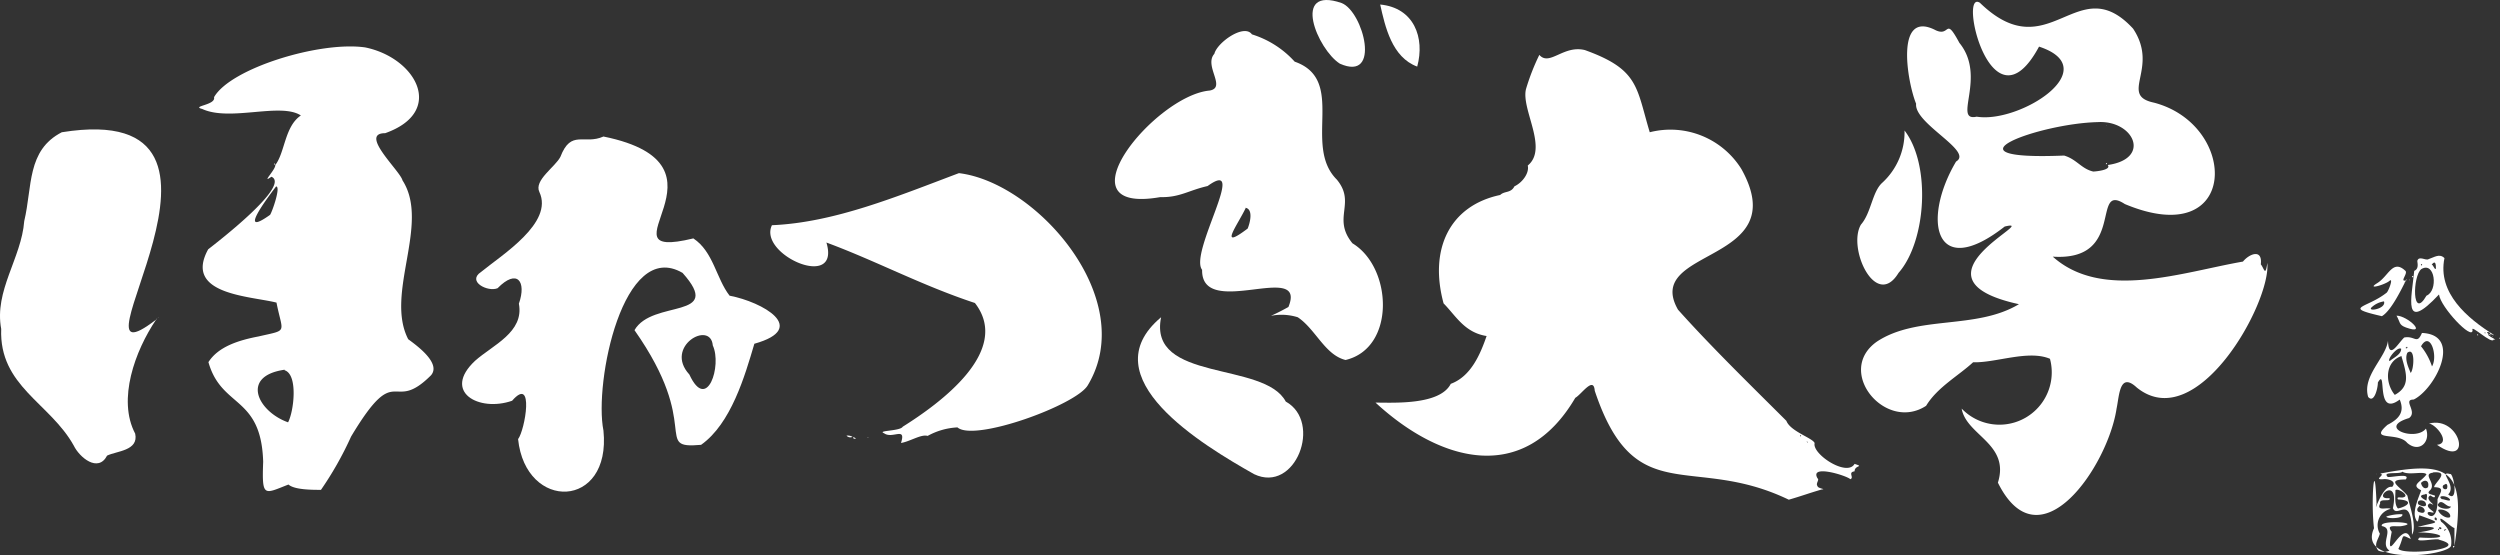 <svg xmlns="http://www.w3.org/2000/svg" viewBox="0 0 187.71 41.67"><rect x="0" y="0" width="187.71" height="41.67" fill="#333333" stroke="none"/><g id="レイヤー_2" data-name="レイヤー 2"><g id="レイヤー_1-2" data-name="レイヤー 1"><path d="M100.74.23c1.63.65,3,5.95-.14,4.55C98.94,3.73,96.9-1.1,100.74.23Z" style="fill:#fff;fill-rule:evenodd"/><path d="M147.29,30.68a3.93,3.93,0,0,0,6.63-3.74c-1.62-.69-4.09.32-5.77.26-1.08,1-2.69,1.88-3.53,3.27-3.06,2-6.87-2.61-3.68-4.83,3.05-2,7.42-.86,10.65-2.8-8.88-1.94,1.85-6.53-1.07-5.83-5.28,4.13-6.23-.52-3.65-4.88,1.34-.78-3.16-2.84-3-4.34-.65-1.58-1.6-7,1.37-5.57,1.24.67.75-1.1,1.88,1,2.08,2.55-.54,5.94,1.3,5.54,3.21.53,9.71-3.6,4.68-5.26C149.51,10.17,147-.87,148.66.21c5.22,5.06,7.3-2.61,11.5,1.94,2,3-1.11,5,1.58,5.56,6.4,1.69,6.41,11.22-2.2,7.61-2.56-1.67.13,4.32-5.41,3.95,3.71,3.32,9.7,1.17,14.28.37.46-.57,1.48-1,1.34.21.24.27.34,1,.49-.11.28,3-5.29,13-9.8,9.36-1.3-1.21-1.31.59-1.52,1.58-.64,4.28-5.77,11.9-8.91,5.56C150.93,33.31,147.64,32.7,147.29,30.68Zm10.2-21.51c-4.35.1-12.09,2.9-2.51,2.51.94.27,1.3,1,2.19,1.2.14,0,1.39-.11,1.09-.49C161.58,11.91,160.19,9,157.49,9.17ZM149.28,27s0,0,0,0S149.28,26.94,149.28,27Z" style="fill:#fff;fill-rule:evenodd"/><path d="M103.63.34C106.17.58,107,2.83,106.41,5,104.51,4.3,104,2,103.63.34Z" style="fill:#fff;fill-rule:evenodd"/><path d="M94,2.58a7.21,7.21,0,0,1,3.21,2.05c3.92,1.37.58,6.28,3.16,8.85,1.48,1.78-.38,2.89,1.18,4.79,3,1.81,3.26,7.86-.52,8.76-1.55-.38-2.25-2.32-3.59-3.21-1.88-.58-3,.51-.7-.77,1.45-3.54-6.55,1-6.48-2.79-1-1.27,3.54-8.55.41-6.29-1.42.32-2.1.87-3.55.83-7.76,1.36-.4-7.63,3.7-8,1.3-.22-.45-1.86.36-2.76C91.38,3.2,93.41,1.75,94,2.58Zm-.45,13c-.59,1.27-2.16,3.31.13,1.58C93.84,16.78,94.13,15.72,93.52,15.6Z" style="fill:#fff;fill-rule:evenodd"/><path d="M20.67,12.39c.73-.94.7-2.9,1.92-3.72-1.52-1-5.32.48-7.41-.49-.86-.22,1.05-.28.89-.88C17.29,5.14,24,3.07,27.42,3.56c3.82.78,6.06,4.83,1.5,6.44-2,0,1.13,2.83,1.3,3.54,2.1,3.26-1.34,8.5.43,11.93.61.45,2.5,1.8,1.71,2.71-3,3-2.48-1.28-6,4.6a25.43,25.43,0,0,1-2.26,4c-.64,0-2,0-2.44-.4-1.85.72-2,1-1.9-1.71-.15-5-3.13-4-4.11-7.48.74-1.16,2.25-1.64,3.77-1.93,2.25-.52,1.8-.19,1.34-2.54-2-.5-7-.6-5.13-4,.77-.6,6.22-4.81,4.75-5.45C19.56,13.85,20.71,12.73,20.67,12.39ZM20.73,14c-.7.92-2.92,3.89-.45,2.13C20.45,15.87,21.1,14,20.73,14Zm.64,13.76c-3.35.48-2,3.15.26,3.95C22.07,30.88,22.39,28.12,21.37,27.8Z" style="fill:#fff;fill-rule:evenodd"/><path d="M119,3.76c4.06,1.46,3.85,2.78,4.87,6.17a6.28,6.28,0,0,1,6.88,2.76c4,7.17-7.44,5.86-4.76,10.56,2.42,2.71,5.35,5.57,8.14,8.35.29.79,2,1.3,2.12,1.67-.21.82,2.43,2.56,3,1.56.76.25,0,.07,0,.56-.54.07,0,.47-.32.59-.27-.27-3.1-1.15-2.46-.06.16.11-.17.39,0,.58,0,.17.69.23.32.25-1,.29-1.48.48-2.48.77-7.28-3.51-11.55.86-14.57-8.18-.08-1.13-1,.28-1.46.53-3.88,6.61-10.17,4.81-15,.36,1.35,0,4.83.2,5.65-1.41,1.52-.56,2.22-2.23,2.69-3.59-1.66-.26-2.31-1.52-3.23-2.45-1.11-4.09.47-7.34,4.25-8.14.33-.32.8-.12,1.07-.65.6-.28,1.13-1,1-1.56,1.57-1.29-.52-4.23-.13-5.75a16.5,16.5,0,0,1,1-2.56C116.34,5,117.39,3.36,119,3.76Zm16.15,29c.06,0,.08,0,.07-.06S135.16,32.66,135.17,32.71Zm.13-.06s0,.06,0,0S135.33,32.64,135.3,32.65Zm.41.49c0,.14.08,0,0,0S135.68,33.15,135.71,33.14Z" style="fill:#fff;fill-rule:evenodd"/><path d="M158.15,9.44h0C158.21,9.42,158.21,9.5,158.15,9.44Z" style="fill:#fff;fill-rule:evenodd"/><path d="M11.72,24C10.14,26.34,8.8,30,10.15,32.56c.28,1.29-1.4,1.3-2.11,1.65-.68,1.31-2.08.12-2.5-.75C3.75,30.24-.07,29,.09,24.7c-.54-2.87,1.52-5.32,1.73-8.1C2.44,14,2,11.29,4.64,9.93,21,7.31,4.2,29.77,11.72,24Z" style="fill:#fff;fill-rule:evenodd"/><path d="M143,9.8c2,2.59,1.63,8.33-.45,10.69-1.7,2.8-3.87-1.87-2.82-3.63.77-.88.84-2.46,1.6-3.14A5.16,5.16,0,0,0,143,9.8Z" style="fill:#fff;fill-rule:evenodd"/><path d="M45.31,10.25c10.57,2.15-.73,9.46,6.75,7.65,1.51,1,1.71,3,2.72,4.3,2.46.47,6,2.45,1.86,3.61-.71,2.41-1.75,6-4,7.59-3.67.33.13-1.31-5-8.61,1.34-2.34,6.77-.76,3.61-4.3-4.47-2.61-6.66,8.25-5.94,11.84.6,5.91-5.84,6.09-6.41.64.52-.67,1.24-4.82-.45-2.88-2.49.87-5.27-.67-2.78-3,1.32-1.18,3.7-2.14,3.29-4.29.59-1.67-.13-2.66-1.6-1.16-.74.31-2.32-.51-1.24-1.22,1.59-1.3,5.46-3.69,4.38-6-.43-.88,1.2-1.89,1.58-2.65C42.88,9.69,43.86,10.9,45.31,10.25Zm8.21,15.69c-.16-1.93-3.69.08-1.76,2.18C53.09,31,54.22,27.43,53.52,25.94Z" style="fill:#fff;fill-rule:evenodd"/><path d="M158.15,12.24c.07,0,.09.08,0,.09S158.16,12.28,158.15,12.24Z" style="fill:#fff;fill-rule:evenodd"/><path d="M20.67,12.39c-.08,0-.07-.06-.07-.13S20.66,12.33,20.67,12.39Z" style="fill:#fff;fill-rule:evenodd"/><path d="M72,13c5.84.7,13.55,9.47,9.68,15.92-.84,1.48-8.53,4.28-9.79,3.17a5.16,5.16,0,0,0-2.24.64c-.48-.15-1.34.43-2,.53.41-1.27-.64-.27-1.27-.73-.56-.22,1.21-.15,1.4-.49,2.76-1.73,8.22-5.68,5.42-9.29-4-1.32-7.4-3.15-11.15-4.54,1.1,3.66-5.16.9-4.09-1.3C62.65,16.71,67.35,14.75,72,13Z" style="fill:#fff;fill-rule:evenodd"/><path d="M187.26,25.15c-.1,0-.42-.12-.28-.13-.08-.12-.42-.15-.11.07-.29.06.83.51.37.4-.13.42-1.79-1.22-1.59-.7,0,.82-2.41-1.73-2.52-2.68-2.76,2.94-2.06.29-1.86-1.77.3-.13.28-.42.23-.75.12-.42.63,0,.84-.13.45-.15.83-.45,1.2-.08C183,22,185.27,23.91,187.26,25.15Zm-4.36-5c0-.35-.05-.62-.32-.28C182.69,19.86,182.83,20.35,182.9,20.15Zm-1.12-.32s0,.05,0,0C181.72,20.06,182,19.82,181.78,19.83Zm.41,2.37c.89-.36.65-2.6-.38-2C181.14,20.69,181.09,24.12,182.19,22.2Zm3.16,2.33s0,0,0,0S185.44,24.56,185.35,24.53Zm1.2.3h0C186.61,24.84,186.61,24.77,186.55,24.83Zm0,.19s0,0,.07,0S186.54,24.9,186.55,25Zm.58.49s0,0,0,0S187.13,25.56,187.13,25.51Z" style="fill:#fff;fill-rule:evenodd"/><path d="M180.65,21.05c-.26.5-1.09,2.28-1.81,2.69-3-.69-1.15-.58.34-1.75.14-.06.56-1.19.23-.9s-1.78.7-.92.17,1.16-1.81,2.1-.94C180.85,20.5,180.13,21.2,180.65,21.05Zm-.13.17h0C180.58,21.23,180.58,21.16,180.52,21.22ZM179,22.63a1.72,1.72,0,0,0-.88.4C177.59,23.46,179.2,23.21,179,22.63Z" style="fill:#fff;fill-rule:evenodd"/><path d="M181.21,20.77s0-.05,0-.05S181.24,20.78,181.21,20.77Z" style="fill:#fff;fill-rule:evenodd"/><path d="M181.21,20.77s-.12.12-.11,0S181.16,20.76,181.21,20.77Z" style="fill:#fff;fill-rule:evenodd"/><path d="M181.1,20.83s0,0,0,0S181.08,20.83,181.1,20.83Z" style="fill:#fff;fill-rule:evenodd"/><path d="M180.65,21.05s0,0,0-.07S180.73,21.06,180.65,21.05Z" style="fill:#fff;fill-rule:evenodd"/><path d="M180.89,21.05s0,0,0-.07S180.94,21.06,180.89,21.05Z" style="fill:#fff;fill-rule:evenodd"/><path d="M180.89,21.05s0,.05,0,0S180.85,21,180.89,21.05Z" style="fill:#fff;fill-rule:evenodd"/><path d="M180.84,21.09s0,0,0,0S180.72,21.05,180.84,21.09Z" style="fill:#fff;fill-rule:evenodd"/><path d="M179.94,23.7c.83,0,2.39,1.5.71.89C180.1,24.39,180.23,24.2,179.94,23.7Z" style="fill:#fff;fill-rule:evenodd"/><path d="M11.91,23.82s0,0,0,0S11.93,23.82,11.91,23.82Z" style="fill:#fff;fill-rule:evenodd"/><path d="M87.18,23.82c-1,4.9,7.75,3.28,9.36,6.33,2.78,1.54.73,6.94-2.38,5.45C90.34,33.44,81.78,28.34,87.18,23.82Z" style="fill:#fff;fill-rule:evenodd"/><path d="M11.91,23.82s0,.06,0,.05S11.87,23.82,11.91,23.82Z" style="fill:#fff;fill-rule:evenodd"/><path d="M11.84,23.89s0,0,0,0S11.86,23.88,11.84,23.89Z" style="fill:#fff;fill-rule:evenodd"/><path d="M11.84,23.89s0,.05,0,0S11.81,23.88,11.84,23.89Z" style="fill:#fff;fill-rule:evenodd"/><path d="M11.72,24c0-.11.12-.07,0,0S11.73,24,11.72,24Z" style="fill:#fff;fill-rule:evenodd"/><path d="M186.72,24.66s0,0,0,0S186.74,24.66,186.72,24.66Z" style="fill:#fff;fill-rule:evenodd"/><path d="M186.91,24.79a0,0,0,0,1,0,0A0,0,0,0,1,186.91,24.79Z" style="fill:#fff;fill-rule:evenodd"/><path d="M181.85,25c3.09.13,1,4.2-.62,5-.87,0,.32.91-.35,1.39-2.44.73.51,1.78,1.27.79.38,1-.51,1.86-1.41,1.07-.7-.85-2.94-.07-1.48-1.35.91-.46,1.3-1,.92-1.9-1.87,1.4-.92-2.52-1.64-1.28,0,.45-.29,1.6-.73,1.08-.46-1.57,1.31-2.91,1.49-4.21.06,1.51.76.17,1.22-.25C181.34,25.19,181.46,25.9,181.85,25Zm.75,2.52c.47-.75-.12-2.74-.82-1.52A4.79,4.79,0,0,1,182.6,27.5Zm-1.9-1.45c-.07,0-.11.1,0,.08S180.74,26,180.7,26.05Zm-.41.12c-.29-.2-1.1.84-.86.92C179.74,26.84,180.3,26.62,180.29,26.17ZM181,28c.25-.22.37-2-.25-1.51C180.53,27,180.85,27.6,181,28Zm-.64-1.28c-1.28.39-1.32,2-.55,2.93C181,29,180.7,28.07,180.31,26.75Zm-1.07,2.46s0,0,0,0S179.23,29.21,179.24,29.21ZM182,32.39s0,0,0,0S182,32.4,182,32.39Z" style="fill:#fff;fill-rule:evenodd"/><path d="M187.26,25s0,0,0,0S187.25,25,187.26,25Z" style="fill:#fff;fill-rule:evenodd"/><path d="M186,25.15c0-.07.06-.09.07,0S186,25.17,186,25.15Z" style="fill:#fff;fill-rule:evenodd"/><path d="M186.17,25.09s.05,0,0,0S186.15,25.11,186.17,25.09Z" style="fill:#fff;fill-rule:evenodd"/><path d="M186.89,25.11a.1.1,0,0,1,.13.06C187,25.17,186.89,25.17,186.89,25.11Z" style="fill:#fff;fill-rule:evenodd"/><path d="M187.51,25.15s0,0,0,0S187.51,25.13,187.51,25.15Z" style="fill:#fff;fill-rule:evenodd"/><path d="M186,25.15s0,0,0,0S186,25.14,186,25.15Z" style="fill:#fff;fill-rule:evenodd"/><path d="M187.26,25.15s.1,0,0,0S187.23,25.21,187.26,25.15Z" style="fill:#fff;fill-rule:evenodd"/><path d="M187.38,25.17c.05,0,.05,0,0,0S187.38,25.21,187.38,25.17Z" style="fill:#fff;fill-rule:evenodd"/><path d="M187.13,25.23s.05,0,0,.05S187.12,25.27,187.13,25.23Z" style="fill:#fff;fill-rule:evenodd"/><path d="M187.43,25.3s0,0,0,0S187.44,25.3,187.43,25.3Z" style="fill:#fff;fill-rule:evenodd"/><path d="M187.64,25.36s.08,0,.06.05S187.63,25.41,187.64,25.36Z" style="fill:#fff;fill-rule:evenodd"/><path d="M180.05,30s0,0,0,0S180.07,30.05,180.05,30Z" style="fill:#fff;fill-rule:evenodd"/><path d="M147.29,30.68s0,0,0,0S147.3,30.65,147.29,30.68Z" style="fill:#fff;fill-rule:evenodd"/><path d="M181.14,30.88s0,0,0,.06S181.15,30.9,181.14,30.88Z" style="fill:#fff;fill-rule:evenodd"/><path d="M182.38,31.8c2.4-.61,3.3,3.47.6,1.6C184.06,33.29,182.93,31.88,182.38,31.8Z" style="fill:#fff;fill-rule:evenodd"/><path d="M182.38,31.8s0,0,0,0S182.37,31.79,182.38,31.8Z" style="fill:#fff;fill-rule:evenodd"/><path d="M63.56,32.71a.71.71,0,0,1,.45.09A.38.38,0,0,1,63.56,32.71Z" style="fill:#fff;fill-rule:evenodd"/><path d="M64.07,32.82c.05,0,.29.14.13.13S64.06,32.88,64.07,32.82Z" style="fill:#fff;fill-rule:evenodd"/><path d="M65.12,32.82s.13,0,.13,0S65.12,32.87,65.12,32.82Z" style="fill:#fff;fill-rule:evenodd"/><path d="M184.29,41c0-.28,0-.94,0-1.36-.22,0-1.34-1.17-1-.47a1.9,1.9,0,0,1,.75,1.77c0,.78-7.1,1.63-5.79-1.28-.25-2,.05-5.75.19-1.82-.22.94.4-1.46,1.17-1.28.41-.45-.36-.63-.66-.58-.82.06.22-.33-.24-.42C184,34.54,185.18,35.29,184.29,41Zm-3.92-5.57c-.23.2-1.54-.06-1.09.38.19.07,1.77-.33,1.35.19-1.59,0-.37.57.13,1.22.15.73.74,2.31.34,2.93,0-3.22-1.12-1.16-1.43-2,.54-2.58-1.69-.59-.26-.75.16.34-.79-.05-.7.41-.31.62.56.24.79.4a1.26,1.26,0,0,0-.81,1.86c-.12.46-.5.83-.11,1.27a1,1,0,0,0,.83,0c-.76-.52.42-1.65-.57-1.84-.24-.49,3.09-.27,1.49,0-.43.08-1.22-.18-.75.43-.57,2.93.86-1.18,1.43.54-.81-.38-.44-.29-.93.74.4.52,5.6,0,3.07-.68-.14-.16-2.06.3-1.47-.17,2.51.15,1.59-.4-.15-.38,1.55-.21,1.69-.49,0-.41,1.5-.42,1.93-.22.13-.88-.08.17-.08.81-.3.22s.29-1.66.43-2.1c-.83-.4,0-.62.4-1.19C182,35.34,180.84,35.72,180.37,35.41Zm2.31.06c-.86.11.31.8-.23,1.33-.31.29.15.29.38.4,0,.31-.37-.1-.38,0-.47.29.74.91,0,.57-.58.28.68.75.15.69-.93-.28.44,1.29.42-1,.23-.54.57-.88-.25-.9C182.72,36.31,184.06,35.35,182.68,35.47Zm1.31.11c-1-.29.52.84-.17,1.52C184.56,37.78,184.29,35.8,184,35.58Zm-1.69,1c.14-.54-.25-.63-.52-.34C181.82,36.52,182.05,36.8,182.3,36.58Zm1.3-.23c-.34.06-.17.47.11.34C183.81,36.53,183.74,36.27,183.6,36.35Zm-3.74.45c0,.4-.09,1.07.19,1.36.77-.17,1.22-.62,0-.68-.16-.27.31-.08.43-.17C180.94,37.22,180.07,36.63,179.86,36.8Zm2.24.3c-.61.07-.21.32.09.47C182.19,37.45,182.32,37,182.1,37.1Zm1.84.36c-.21-.3-1-.3-.59,0C183.52,37.47,184.07,37.73,183.94,37.46Zm-1.88.19c-.21-.18-.62-.12-.49.19C181.88,38.08,182.37,38.1,182.06,37.65Zm1.07.11c-.42.29.78.63.9.25C183.66,38.07,183.41,37.52,183.13,37.76Zm-1.51.28c-.19.12-.15.38.06.4C182.22,38.67,182.16,38.05,181.62,38Zm1.45.25c.07.28.6.67.89.52C184.09,38.42,183.27,38.16,183.07,38.29Zm-.26.71c.08,0,.09.13.15,0S182.75,38.73,182.81,39Zm.34.68s.12.07.13,0C183.44,39.66,183.07,39.47,183.15,39.68Zm-.08,0s0,0,0,0C183,39.94,183.26,39.69,183.07,39.7Zm.45.09c0,.14,0,.05.12,0S183.54,39.72,183.52,39.79Z" style="fill:#fff;fill-rule:evenodd"/><path d="M178.45,35.58c.06,0,.1,0,0,0S178.44,35.63,178.45,35.58Z" style="fill:#fff;fill-rule:evenodd"/><path d="M180.37,38.61c.16.35-1.24.36-1.19.17A3.45,3.45,0,0,1,180.37,38.61Z" style="fill:#fff;fill-rule:evenodd"/><path d="M184.29,41c0,.07-.12.17-.11.07S184.21,41,184.29,41Z" style="fill:#fff;fill-rule:evenodd"/></g></g></svg>